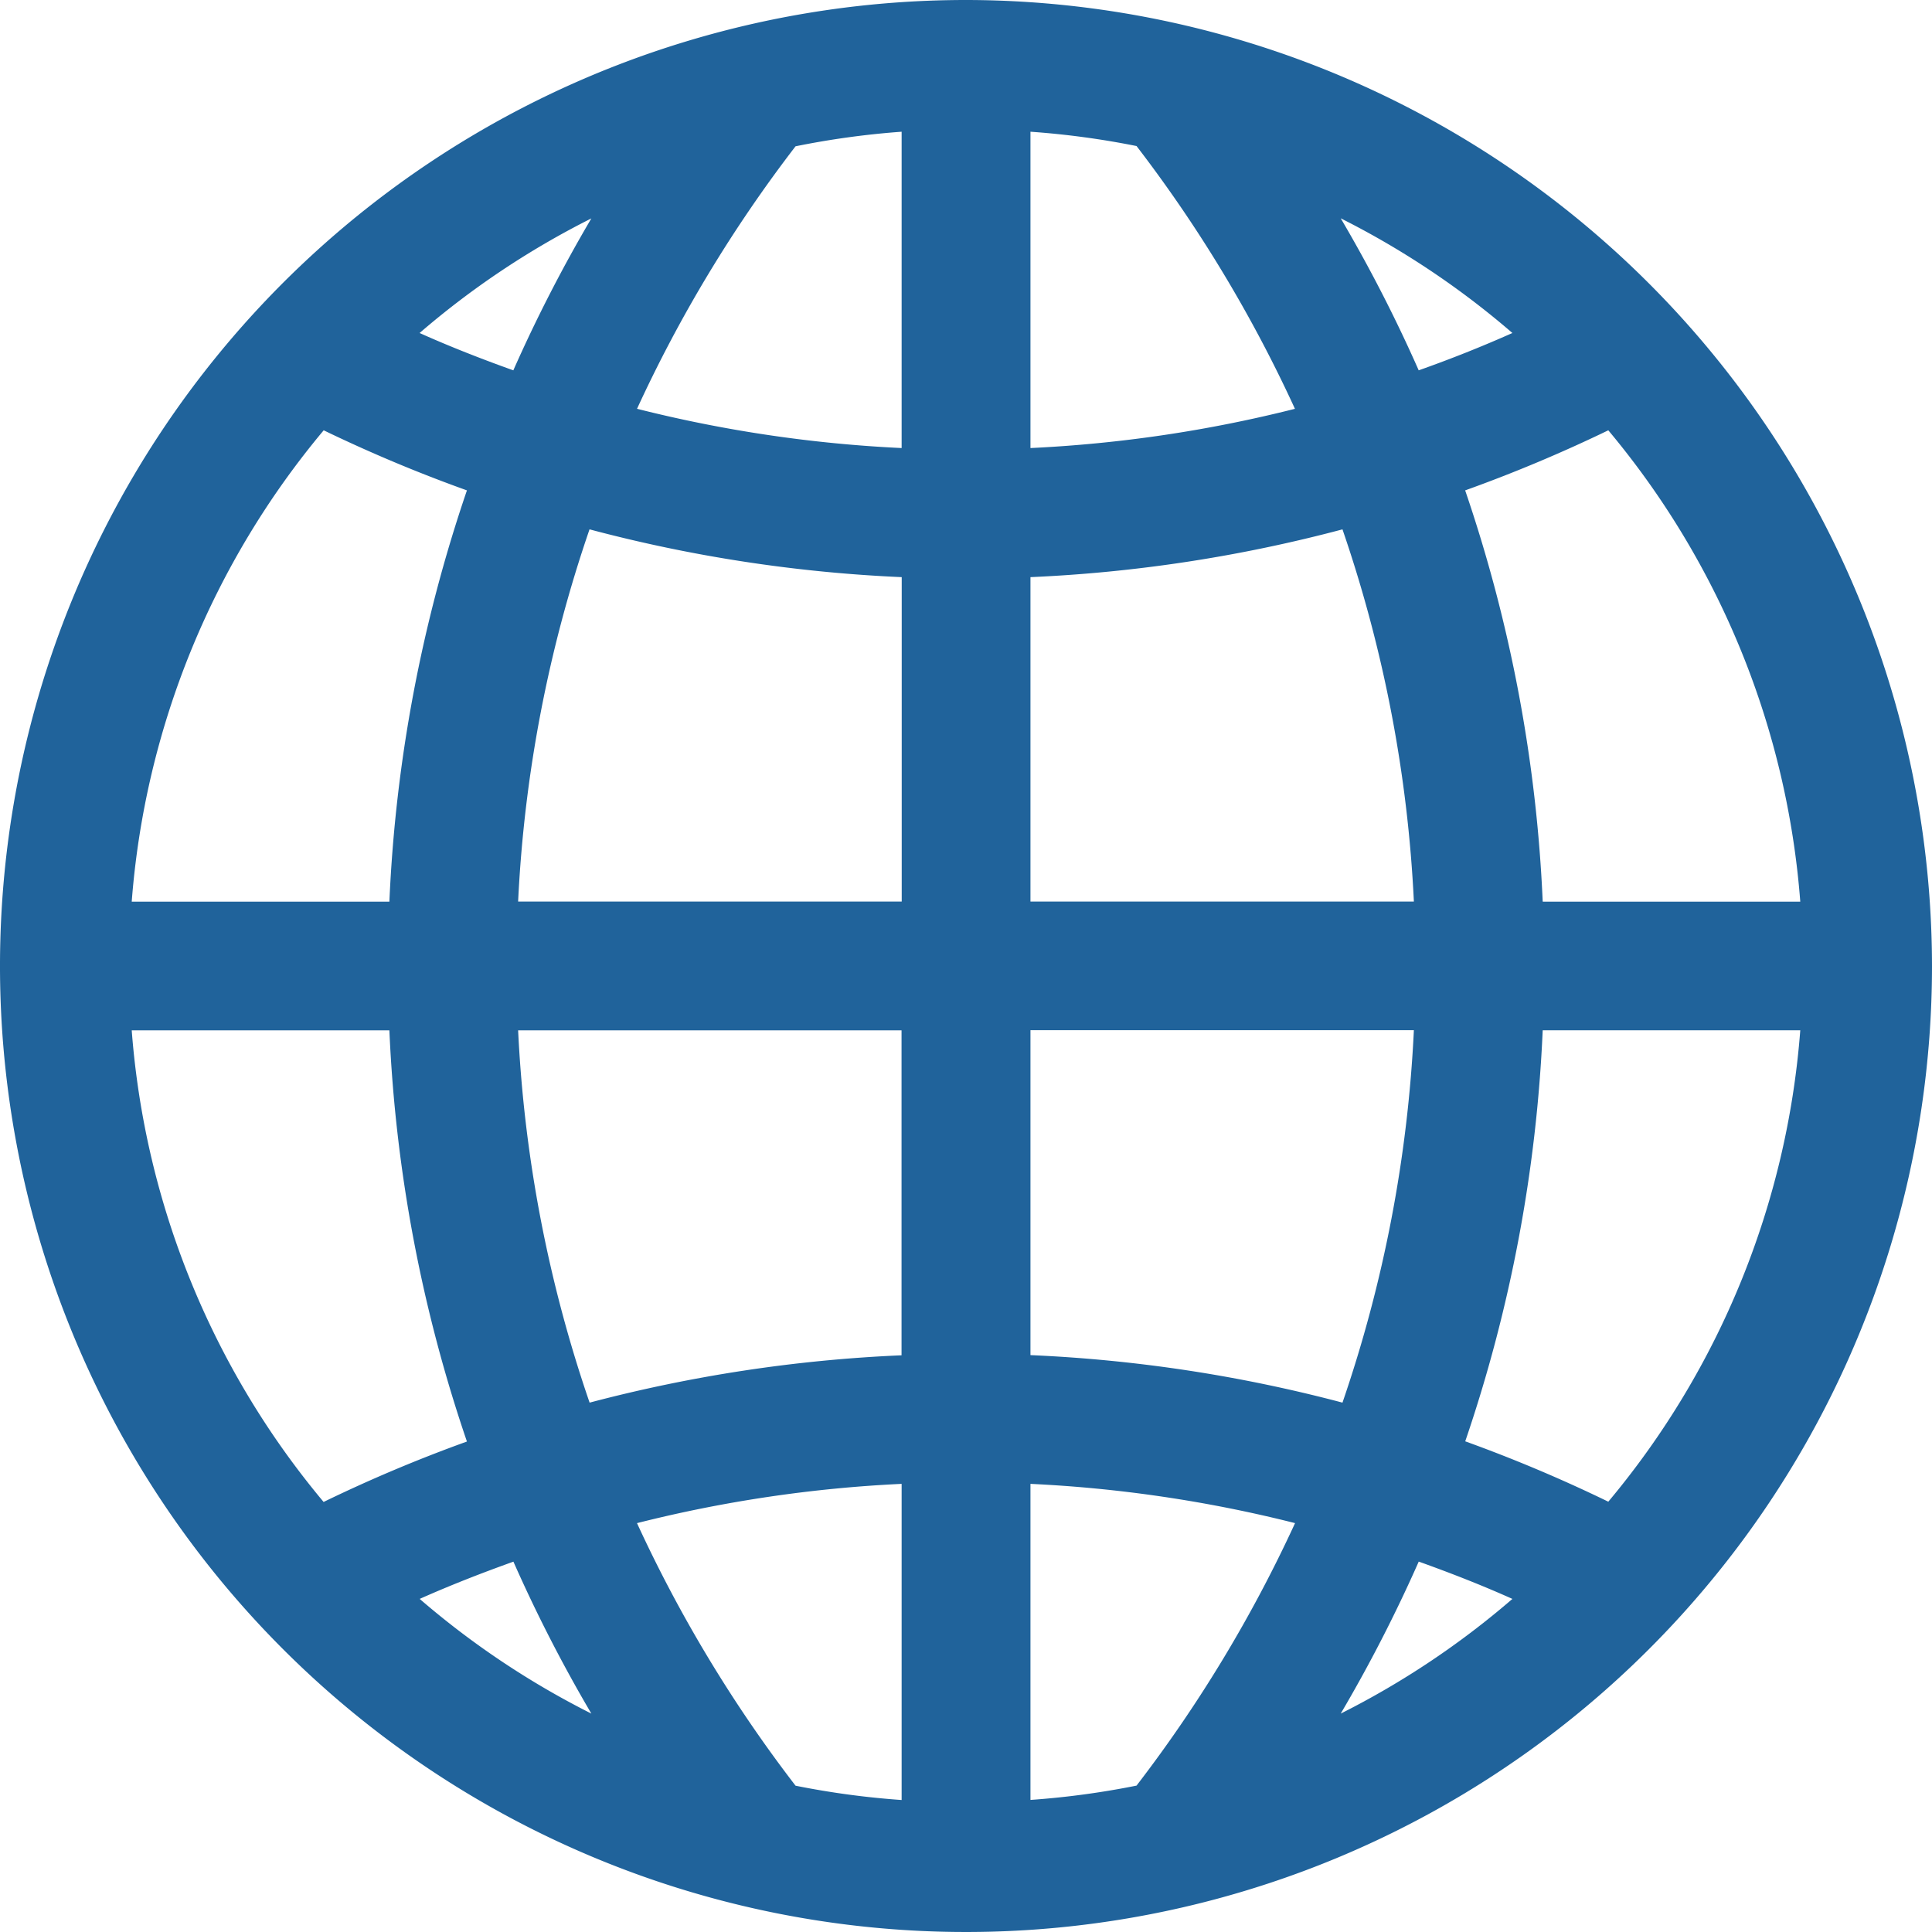 <svg xmlns="http://www.w3.org/2000/svg" width="22" height="22" viewBox="0 0 22 22">
  <path id="world-global-darkblue" d="M11,0A11,11,0,1,0,22,11,11.012,11.012,0,0,0,11,0Zm4.287,15.972a16.692,16.692,0,0,0-3.553-.541v-3.7H16.1A15.285,15.285,0,0,1,15.287,15.972Zm-8.573,0A15.279,15.279,0,0,1,5.9,11.733h4.366v3.7A16.689,16.689,0,0,0,6.714,15.972Zm0-9.944a16.641,16.641,0,0,0,3.554.544v3.694H5.9A15.285,15.285,0,0,1,6.713,6.028Zm5.02,4.238V6.572a16.643,16.643,0,0,0,3.553-.544,15.279,15.279,0,0,1,.813,4.238Zm4.421-6.049a16.778,16.778,0,0,0-.888-1.731,9.554,9.554,0,0,1,1.955,1.306c-.348.155-.7.295-1.067.425Zm-1.408.438a15.22,15.22,0,0,1-3.013.447V1.5a9.523,9.523,0,0,1,1.208.163A15.582,15.582,0,0,1,14.746,4.656Zm-4.48.447a15.222,15.222,0,0,1-3.013-.447A15.6,15.6,0,0,1,9.059,1.666,9.523,9.523,0,0,1,10.267,1.5ZM5.845,4.217c-.363-.13-.719-.269-1.067-.425A9.555,9.555,0,0,1,6.734,2.487a16.822,16.822,0,0,0-.889,1.731ZM5.317,5.584a16.737,16.737,0,0,0-.883,4.683H1.5A9.485,9.485,0,0,1,3.686,4.9,16.693,16.693,0,0,0,5.317,5.584Zm-.883,6.149a16.731,16.731,0,0,0,.883,4.682,16.693,16.693,0,0,0-1.632.688A9.485,9.485,0,0,1,1.5,11.733Zm1.412,6.049a16.778,16.778,0,0,0,.888,1.731,9.554,9.554,0,0,1-1.955-1.306C5.127,18.052,5.483,17.913,5.846,17.783Zm1.408-.438a15.219,15.219,0,0,1,3.013-.447v3.6a9.522,9.522,0,0,1-1.208-.163,15.581,15.581,0,0,1-1.805-2.989Zm4.48-.447a15.222,15.222,0,0,1,3.013.447,15.6,15.6,0,0,1-1.805,2.989,9.523,9.523,0,0,1-1.208.163V16.9Zm4.421.885c.363.13.719.269,1.067.425a9.556,9.556,0,0,1-1.955,1.306A16.821,16.821,0,0,0,16.155,17.783Zm.529-1.367a16.737,16.737,0,0,0,.883-4.683H20.5A9.485,9.485,0,0,1,18.314,17.1a16.693,16.693,0,0,0-1.631-.688Zm.883-6.149a16.732,16.732,0,0,0-.883-4.682A16.692,16.692,0,0,0,18.314,4.9,9.485,9.485,0,0,1,20.5,10.267h-2.93Z" fill="#20639b"/>
</svg>
